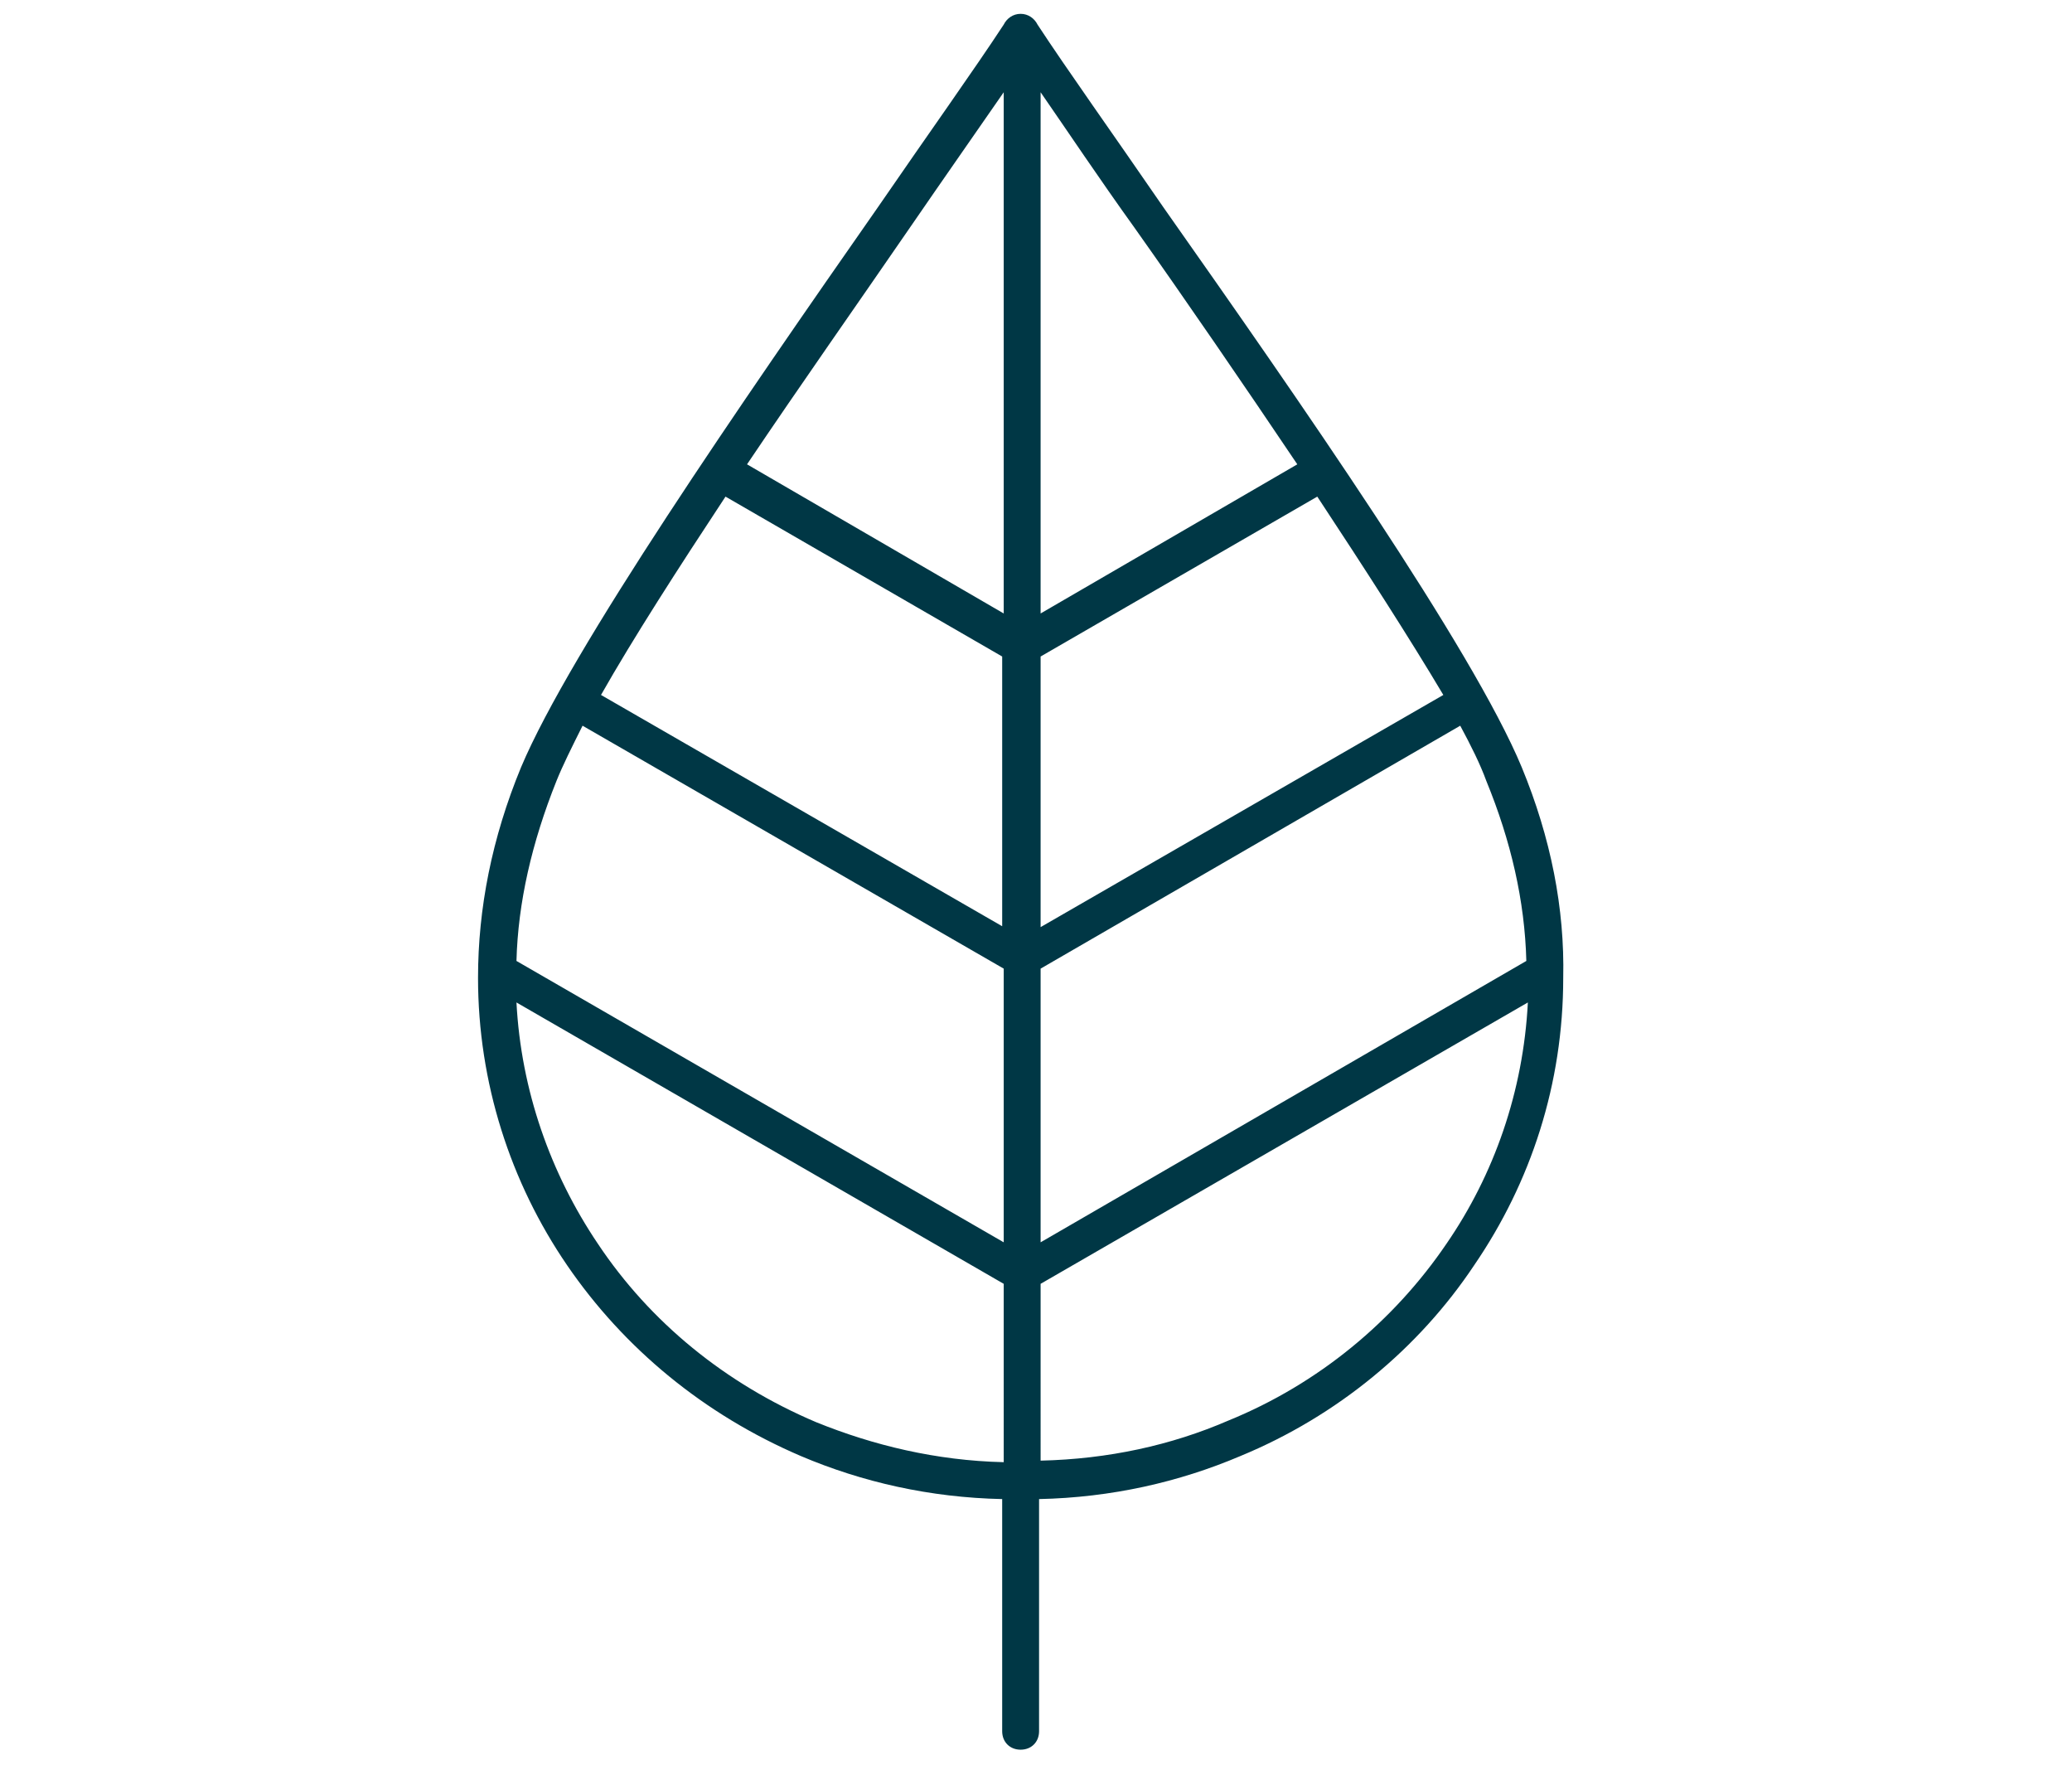 <?xml version="1.0" encoding="utf-8"?>
<!-- Generator: Adobe Illustrator 24.0.2, SVG Export Plug-In . SVG Version: 6.00 Build 0)  -->
<svg version="1.1" id="Ebene_1" xmlns="http://www.w3.org/2000/svg" xmlns:xlink="http://www.w3.org/1999/xlink" x="0px" y="0px"
	 viewBox="0 0 134.8 114.8" style="enable-background:new 0 0 134.8 114.8;" xml:space="preserve">
<style type="text/css">
	.st0{fill:none;}
	.st1{fill:#003745;}
</style>
<title>aktien</title>
<g>
	<path class="st0" d="M39.1,45.2l26.2,15.1V42.7l-18-10.4C44.1,37,41.2,41.4,39.1,45.2z"/>
	<path class="st0" d="M48.6,30.2l16.7,9.7V6c-1.8,2.6-3.8,5.6-6.1,8.8C55.8,19.7,52.1,25,48.6,30.2z"/>
	<path class="st0" d="M73.8,14.8c-2.2-3.2-4.3-6.2-6.1-8.8v33.9l16.7-9.7C80.9,25,77.1,19.7,73.8,14.8z"/>
	<path class="st0" d="M38.9,80.9c3.4,5,8.3,9.1,14.2,11.5c3.7,1.6,7.8,2.5,12.2,2.6V83.5L33.6,65.2C33.9,71,35.8,76.4,38.9,80.9z"/>
	<path class="st0" d="M36.2,50.8c-1.6,3.9-2.5,7.8-2.6,11.7l31.7,18.3V63L37.9,47.2C37.2,48.6,36.6,49.8,36.2,50.8z"/>
	<path class="st0" d="M67.7,95.1c4.4-0.1,8.5-1.1,12.2-2.6C85.8,90,90.7,86,94.1,80.9c3.1-4.6,5-10,5.3-15.7L67.7,83.5V95.1z"/>
	<path class="st0" d="M96.8,50.8c-0.4-1-1-2.2-1.7-3.6L67.7,63v17.7l31.7-18.3C99.2,58.6,98.4,54.7,96.8,50.8z"/>
	<path class="st0" d="M85.7,32.2l-18,10.4v17.6l26.2-15.1C91.7,41.4,88.9,37,85.7,32.2z"/>
	<path class="st1" d="M99,49.9C95.8,42.2,84.5,26,75.7,13.5c-3.3-4.8-6.3-9-8.2-11.9c-0.2-0.4-0.6-0.7-1.1-0.7
		c-0.5,0-0.9,0.3-1.1,0.7c-1.9,2.9-4.9,7.1-8.2,11.9c-8.8,12.6-20,28.8-23.2,36.4c-1.9,4.6-2.8,9.2-2.8,13.7
		c0,6.8,2.1,13.3,5.8,18.7c3.7,5.4,8.9,9.7,15.2,12.4c4,1.7,8.4,2.7,13.1,2.8v15.1c0,0.7,0.5,1.2,1.2,1.2c0.7,0,1.2-0.5,1.2-1.2
		V97.5c4.7-0.1,9.1-1.1,13.1-2.8c6.3-2.6,11.6-7,15.2-12.4c3.7-5.4,5.8-11.8,5.8-18.7C101.8,59.1,100.9,54.5,99,49.9z M65.3,95.1
		c-4.4-0.1-8.5-1.1-12.2-2.6C47.2,90,42.3,86,38.9,80.9c-3.1-4.6-5-10-5.3-15.7l31.7,18.3V95.1z M65.3,80.8L33.6,62.5
		c0.1-3.8,1-7.7,2.6-11.7c0.4-1,1-2.2,1.7-3.6L65.3,63V80.8z M65.3,60.3L39.1,45.2c2.1-3.7,5-8.2,8.1-12.9l18,10.4V60.3z M65.3,39.9
		l-16.7-9.7c3.5-5.2,7.3-10.6,10.6-15.4c2.2-3.2,4.3-6.2,6.1-8.8V39.9z M67.7,6c1.8,2.6,3.8,5.6,6.1,8.8c3.4,4.8,7.1,10.2,10.6,15.4
		l-16.7,9.7V6z M67.7,42.7l18-10.4c3.1,4.7,6,9.2,8.2,12.9L67.7,60.3V42.7z M67.7,63L95,47.2c0.7,1.3,1.3,2.5,1.7,3.6
		c1.6,3.9,2.5,7.8,2.6,11.7L67.7,80.8V63z M94.1,80.9c-3.4,5-8.3,9.1-14.2,11.5c-3.7,1.6-7.8,2.5-12.2,2.6V83.5l31.7-18.3
		C99.1,71,97.2,76.4,94.1,80.9z"/>
</g>
</svg>
